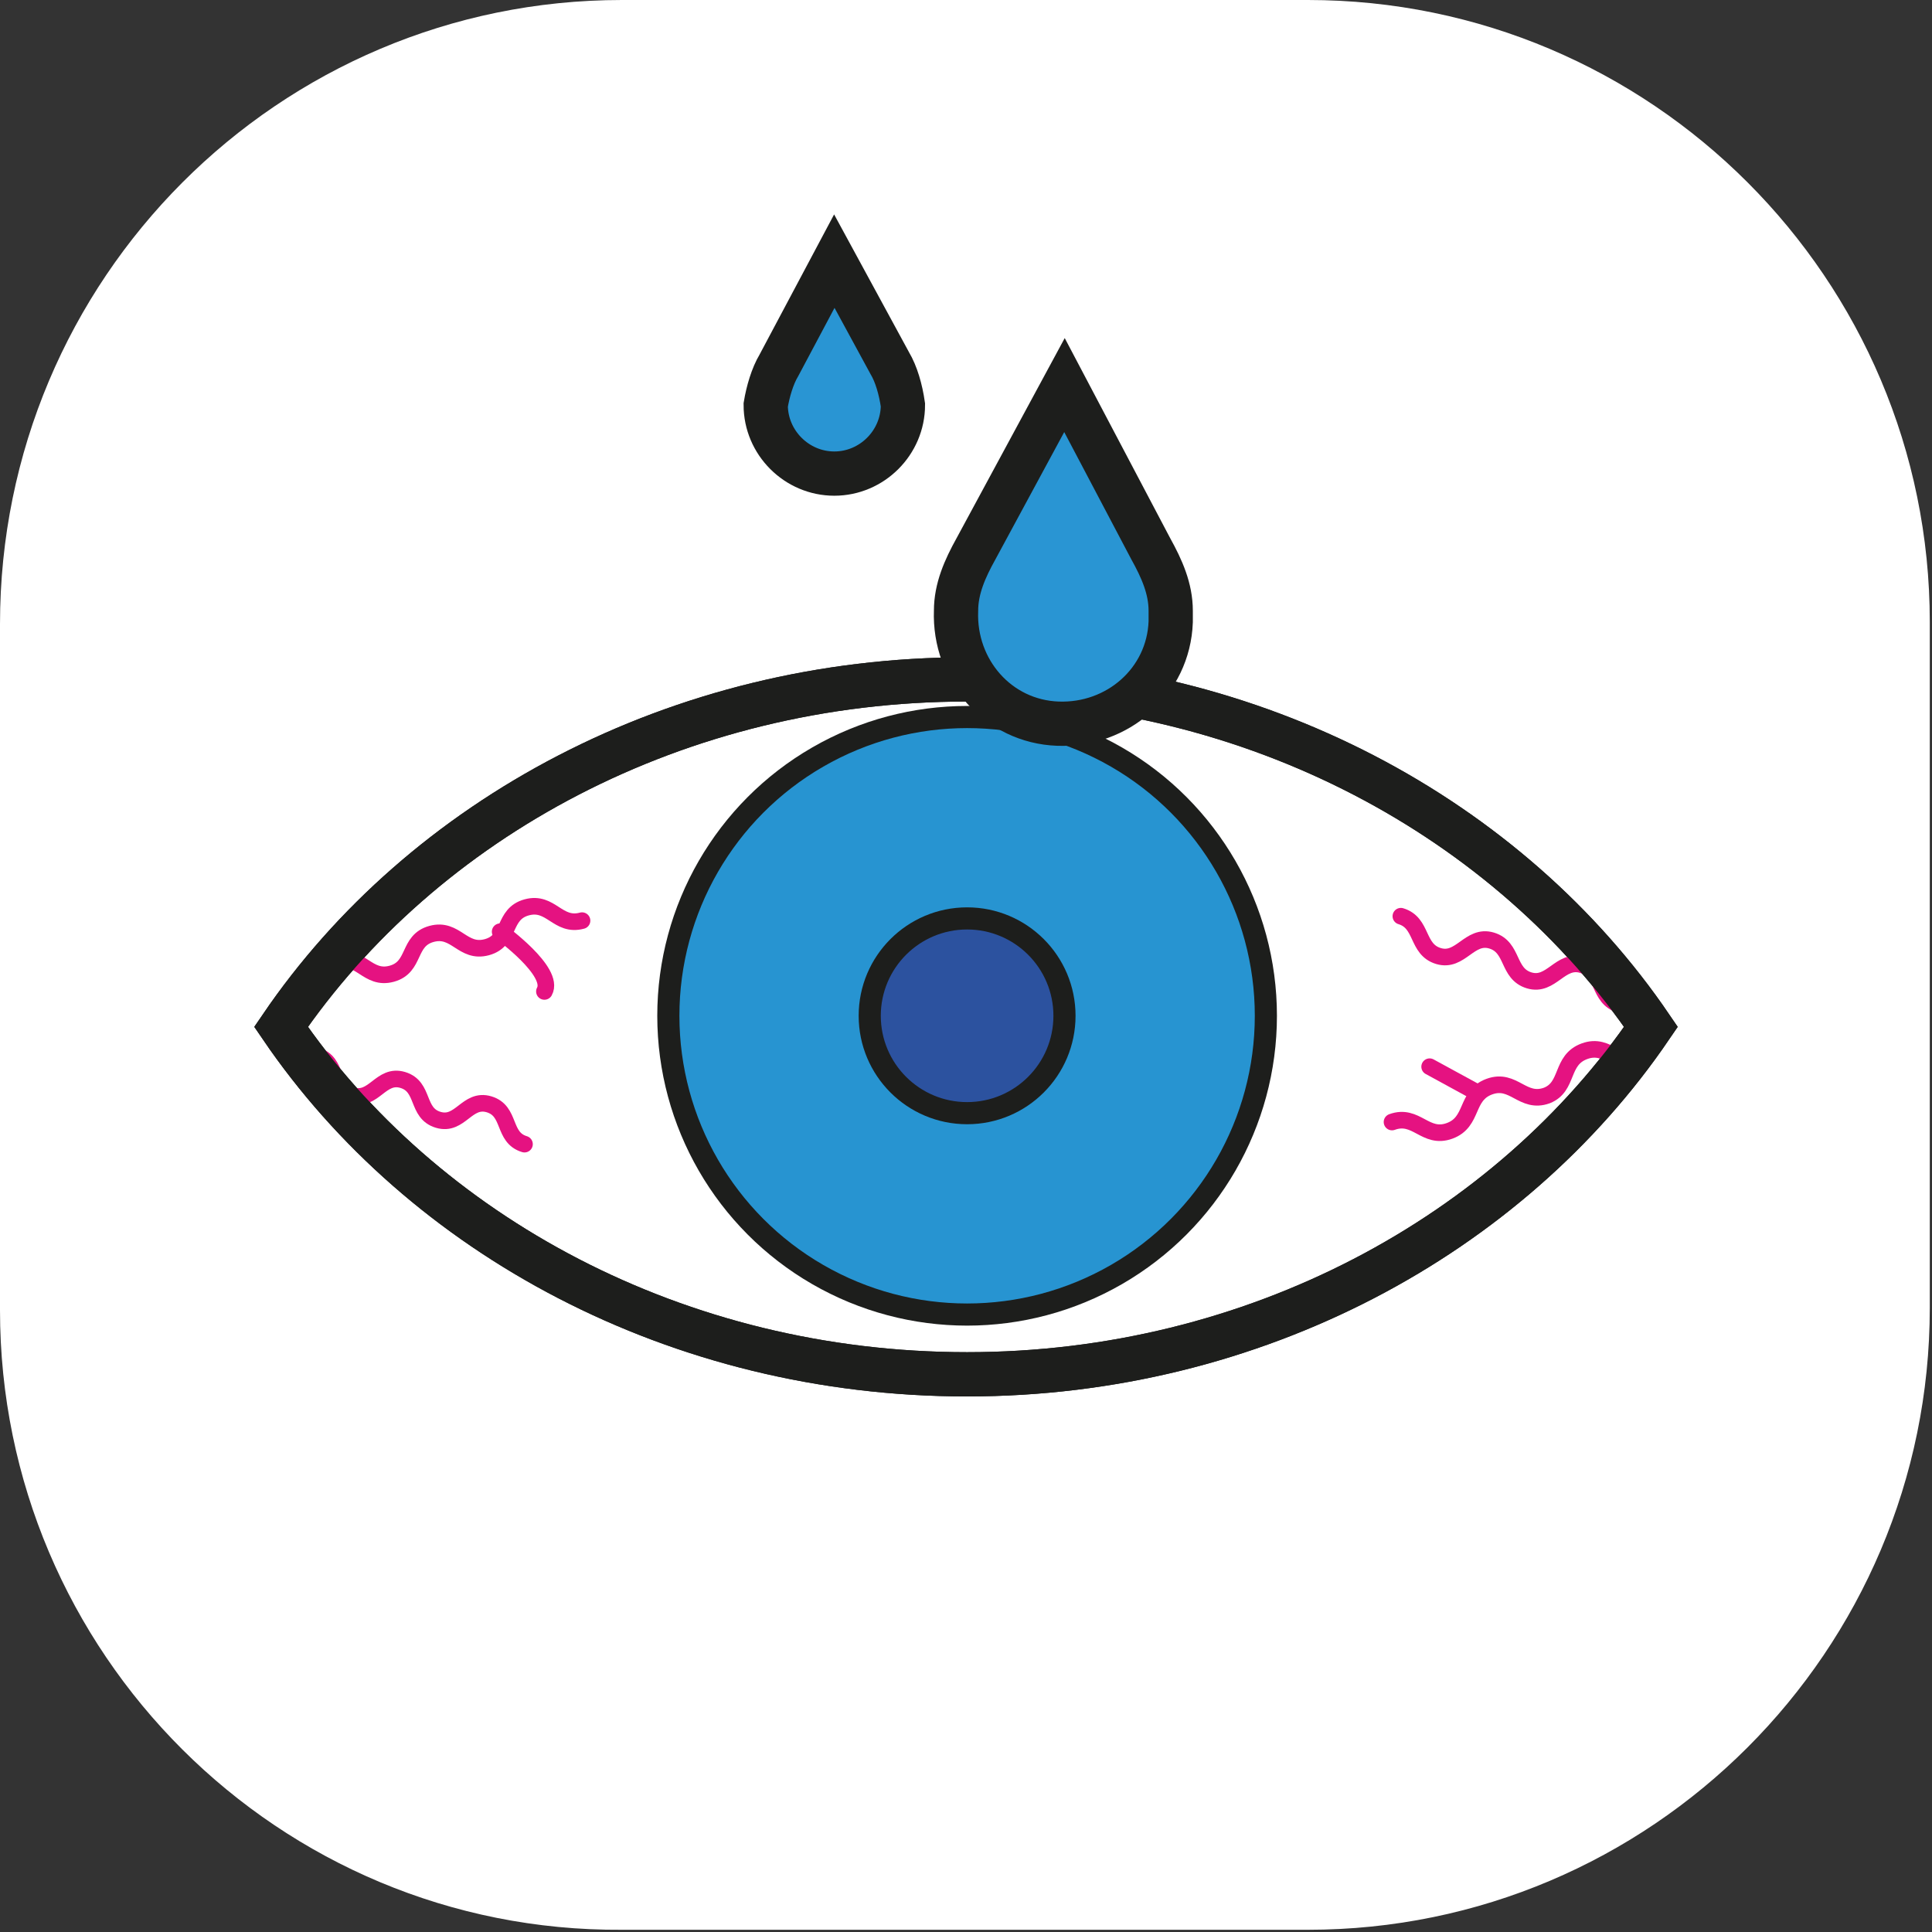 <?xml version="1.0" encoding="utf-8"?>
<!-- Generator: Adobe Illustrator 25.2.1, SVG Export Plug-In . SVG Version: 6.00 Build 0)  -->
<svg version="1.1" id="Capa_1" xmlns="http://www.w3.org/2000/svg" xmlns:xlink="http://www.w3.org/1999/xlink" x="0px" y="0px"
	 viewBox="0 0 87.3 87.3" style="enable-background:new 0 0 87.3 87.3;" xml:space="preserve">
<rect x="0" y="0" width="87.3" height="87.3" fill="#333333" stroke="none"/>
<style type="text/css">
	.st0{fill:#FFFFFF;}
	.st1{fill:none;stroke:#1D1E1C;stroke-width:2;stroke-miterlimit:10;}
	.st2{fill:none;stroke:#E51281;stroke-width:0.75;stroke-linecap:round;stroke-linejoin:round;stroke-miterlimit:10;}
	.st3{fill:#2794D1;stroke:#1D1E1C;stroke-miterlimit:10;}
	.st4{fill:#2C529F;stroke:#1D1E1C;stroke-miterlimit:10;}
	.st5{fill:#2995D3;stroke:#1D1E1C;stroke-width:2;stroke-miterlimit:10;}
</style>
<g>
	<g>
		<g>
			<path class="st0" d="M28.1,0h31c15.5,0,28.1,12.6,28.1,28.1v31c0,15.5-12.6,28.1-28.1,28.1h-31C12.6,87.3,0,74.7,0,59.2v-31
				C0,12.6,12.6,0,28.1,0z"/>
		</g>
	</g>
</g>
<g>
	<g>
		<path class="st1" d="M74.6,46.4c-6.4,9.4-17.9,15.7-30.9,15.7c-13.1,0-24.6-6.3-31-15.7c6.4-9.4,17.9-15.7,31-15.7
			C56.7,30.7,68.2,37,74.6,46.4z"/>
		<g>
			<path class="st2" d="M14.3,47.7c1,0.3,0.6,1.5,1.6,1.8c1,0.3,1.3-1,2.3-0.7c1,0.3,0.6,1.5,1.6,1.8c1,0.3,1.3-1,2.3-0.7
				c1,0.3,0.6,1.5,1.6,1.8"/>
		</g>
		<g>
			<path class="st2" d="M15.2,43.4c1.1-0.3,1.4,0.9,2.5,0.6c1.1-0.3,0.7-1.5,1.8-1.8c1.1-0.3,1.4,0.9,2.5,0.6s0.7-1.5,1.8-1.8
				c1.1-0.3,1.4,0.9,2.5,0.6"/>
		</g>
		<g>
			<path class="st2" d="M73.2,45.4c-1-0.3-0.7-1.5-1.7-1.8c-1-0.3-1.4,1-2.4,0.7c-1-0.3-0.7-1.5-1.7-1.8c-1-0.3-1.4,1-2.4,0.7
				c-1-0.3-0.7-1.5-1.7-1.8"/>
		</g>
		<g>
			<path class="st2" d="M74.2,47.9c-1.1,0.4-1.5-0.8-2.6-0.4c-1.1,0.4-0.7,1.6-1.7,2c-1.1,0.4-1.5-0.8-2.6-0.4
				c-1.1,0.4-0.7,1.6-1.8,2c-1.1,0.4-1.5-0.8-2.6-0.4"/>
		</g>
		<path class="st1" d="M74.6,46.4c-6.4,9.4-17.9,15.7-30.9,15.7c-13.1,0-24.6-6.3-31-15.7c6.4-9.4,17.9-15.7,31-15.7
			C56.7,30.7,68.2,37,74.6,46.4z"/>
		<circle class="st3" cx="43.7" cy="45.9" r="13.5"/>
		<circle class="st4" cx="43.7" cy="45.9" r="4.4"/>
		<path class="st2" d="M22.6,42.1c0,0,2.5,1.8,2,2.7"/>
		<line class="st2" x1="66.8" y1="49.4" x2="64.6" y2="48.2"/>
	</g>
	<path class="st5" d="M52,24.8l-3.9-7.4l-4,7.4c-0.5,0.9-0.9,1.8-0.9,2.8c-0.1,2.7,1.9,5,4.6,5.1c2.7,0.1,5-1.9,5.1-4.6
		c0-0.2,0-0.3,0-0.5C52.9,26.6,52.5,25.7,52,24.8z"/>
	<path class="st5" d="M40.2,16.4l-2.5-4.6l-2.5,4.7c-0.3,0.5-0.5,1.2-0.6,1.8c0,1.7,1.4,3.1,3.1,3.1s3.1-1.4,3.1-3.1c0,0,0,0,0,0
		C40.7,17.6,40.5,16.9,40.2,16.4z"/>
</g>
</svg>
